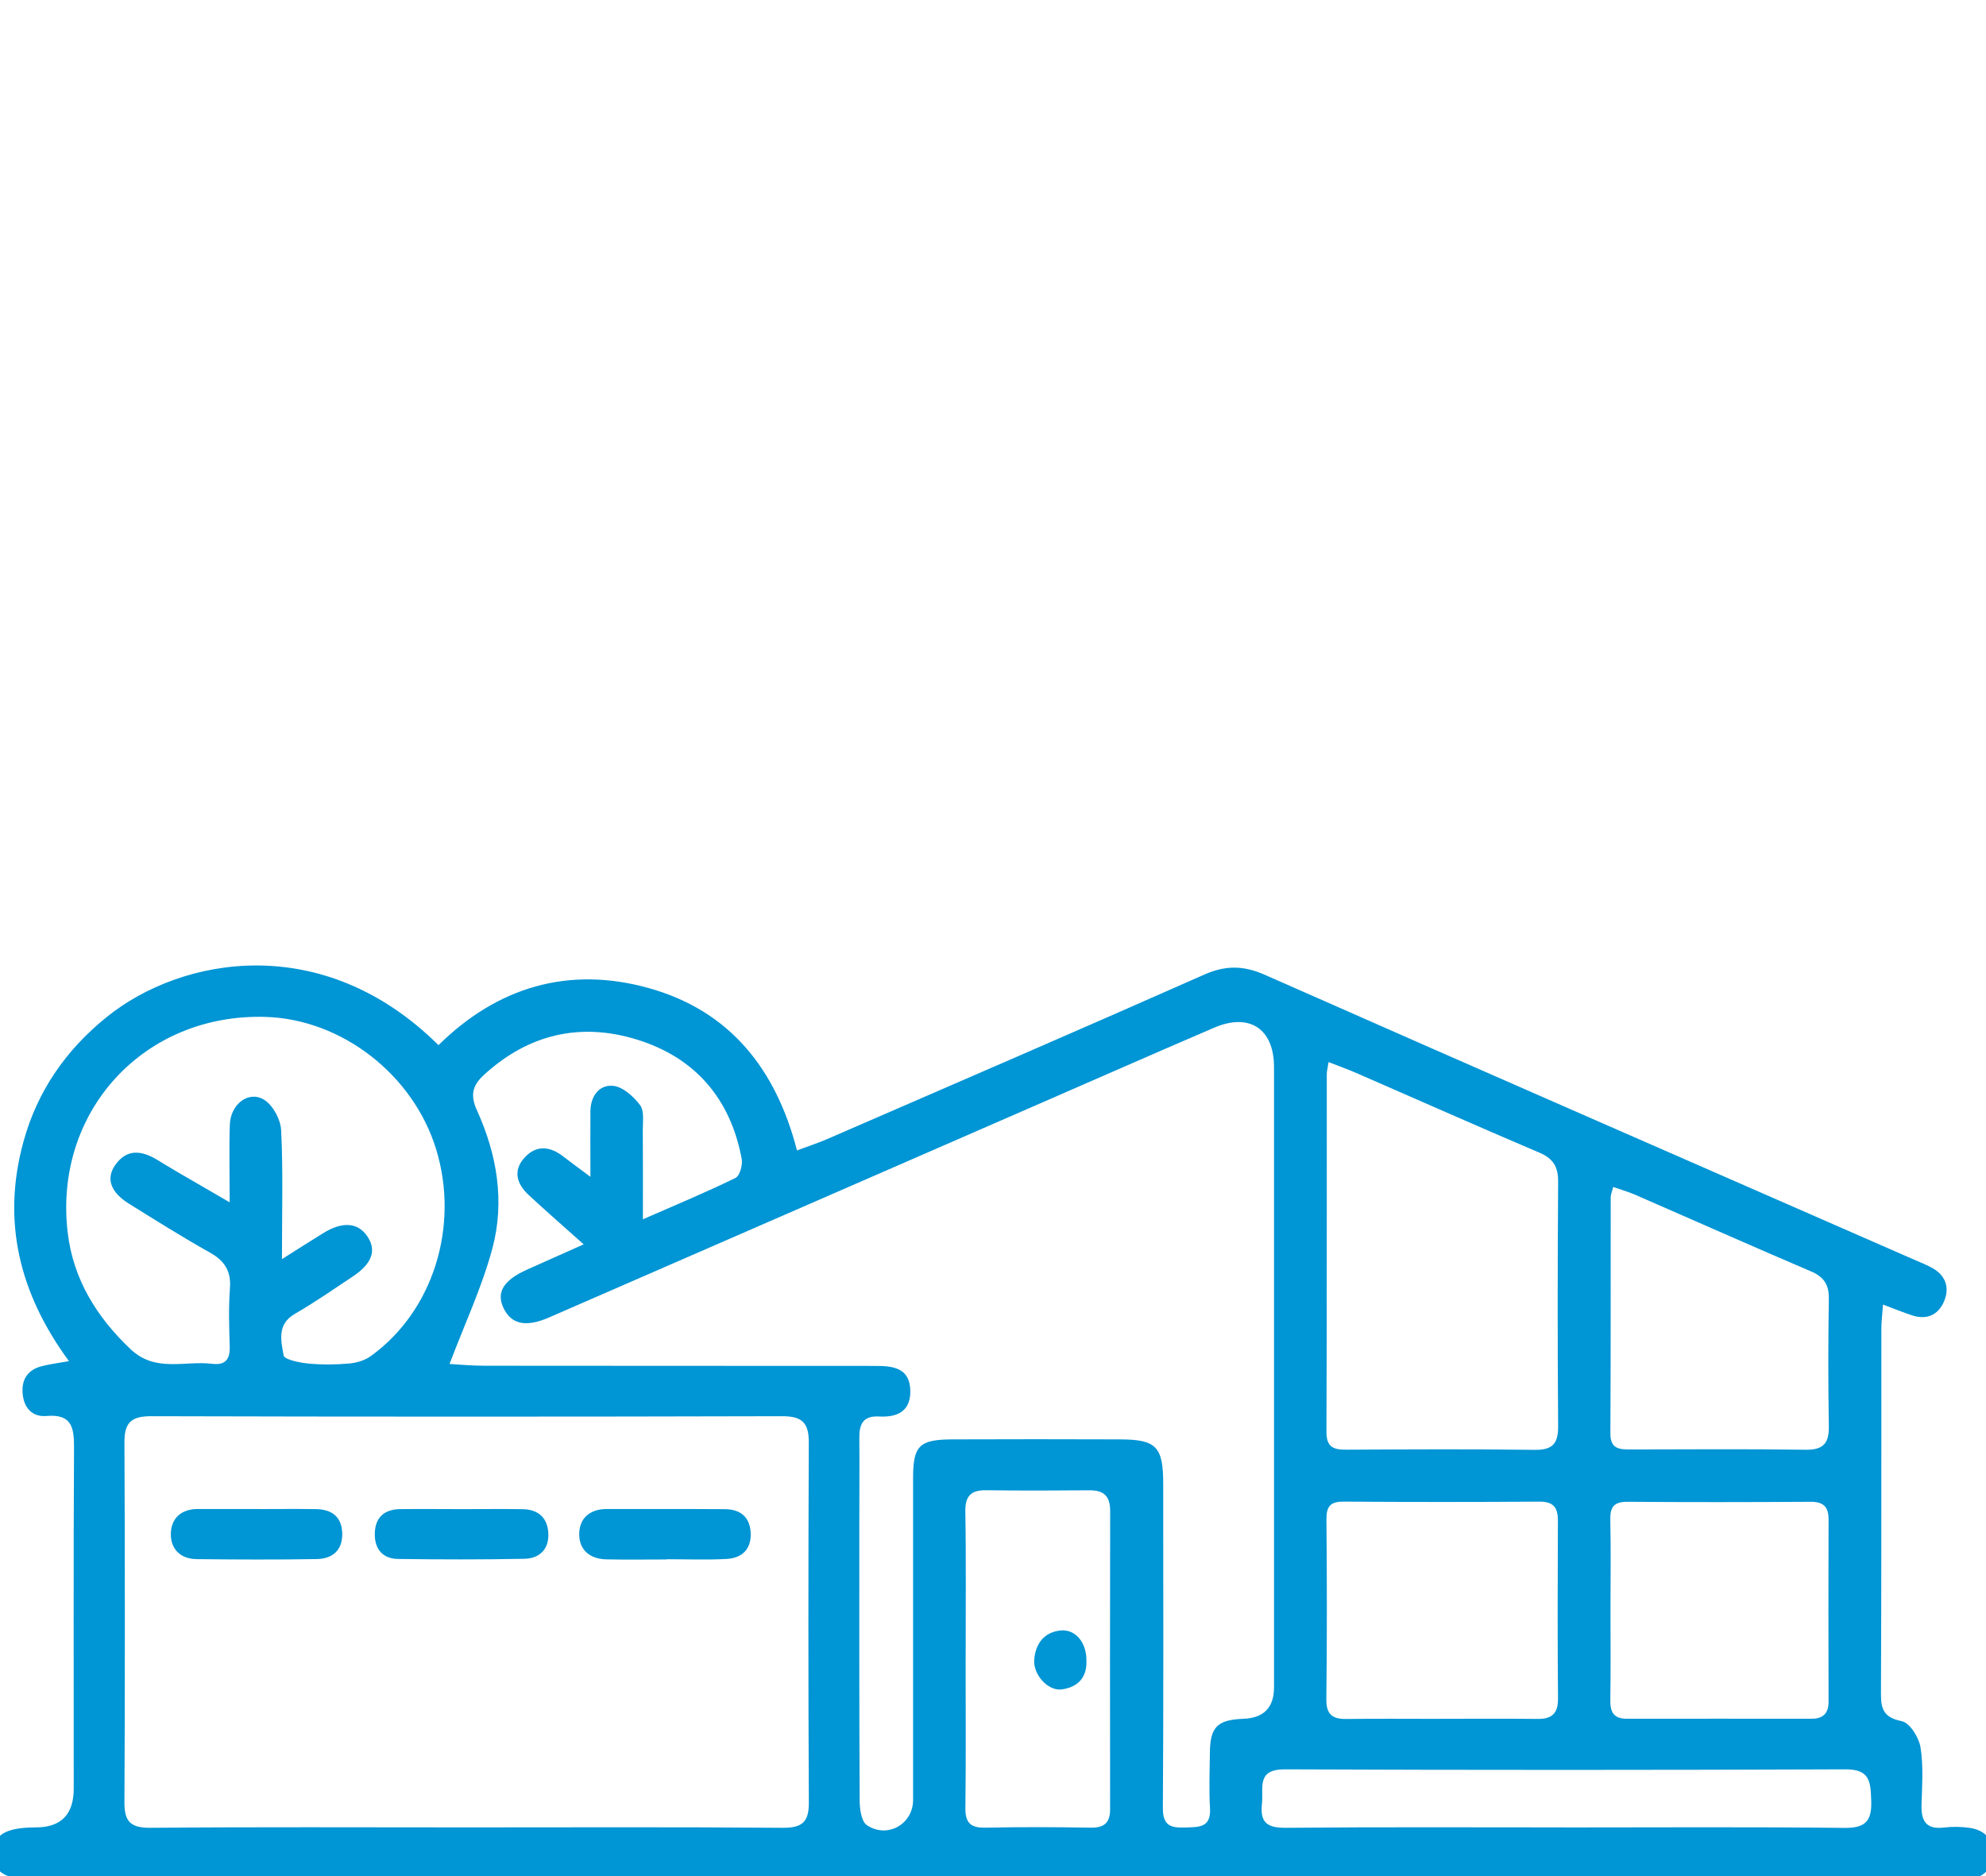 <?xml version="1.0" encoding="UTF-8"?>
<svg xmlns="http://www.w3.org/2000/svg" width="109" height="103" viewBox="0 0 109 103" fill="none">
  <g clip-path="url(#clip0_321_836)">
    <path d="M3.786 74.721C1.059 71.014 0.082 67.031 1.293 62.653C2.058 59.882 3.627 57.624 5.872 55.818C9.968 52.522 17.722 51.082 24.066 57.373C27.3 54.185 31.204 53.016 35.596 54.238C40.035 55.473 42.584 58.66 43.742 63.153C44.362 62.92 44.876 62.755 45.367 62.544C52.281 59.54 59.204 56.555 66.096 53.501C67.272 52.982 68.247 52.994 69.43 53.517C81.28 58.756 93.159 63.937 105.025 69.136C105.383 69.294 105.756 69.434 106.093 69.63C106.818 70.053 107.005 70.728 106.69 71.456C106.37 72.196 105.735 72.469 104.935 72.205C104.458 72.046 103.991 71.857 103.347 71.614C103.31 72.14 103.257 72.544 103.257 72.945C103.251 79.621 103.266 86.3 103.235 92.976C103.232 93.86 103.409 94.286 104.377 94.485C104.816 94.575 105.318 95.374 105.405 95.915C105.573 96.95 105.489 98.029 105.461 99.09C105.439 99.96 105.716 100.439 106.684 100.324C107.148 100.268 107.633 100.274 108.097 100.34C108.897 100.452 109.389 100.934 109.38 101.764C109.37 102.591 108.869 103.054 108.072 103.169C107.724 103.219 107.366 103.188 107.011 103.188C72.01 103.188 37.012 103.188 2.012 103.188C0.296 103.188 -0.357 102.796 -0.373 101.77C-0.388 100.735 0.284 100.318 1.971 100.315C3.355 100.315 4.047 99.603 4.047 98.179C4.047 91.935 4.029 85.688 4.063 79.444C4.069 78.331 3.914 77.612 2.547 77.731C1.778 77.796 1.311 77.292 1.243 76.508C1.174 75.743 1.507 75.209 2.264 75.004C2.703 74.885 3.157 74.835 3.78 74.721H3.786ZM24.683 74.876C25.19 74.904 25.884 74.972 26.578 74.972C33.735 74.982 40.891 74.975 48.044 74.982C48.997 74.982 49.94 75.075 49.962 76.347C49.98 77.494 49.224 77.814 48.234 77.758C47.375 77.712 47.157 78.178 47.163 78.928C47.179 80.498 47.163 82.068 47.163 83.639C47.163 88.704 47.154 93.769 47.182 98.835C47.182 99.301 47.272 99.985 47.577 100.191C48.698 100.949 50.114 100.135 50.114 98.816C50.114 92.927 50.114 87.034 50.114 81.145C50.114 79.363 50.447 79.024 52.265 79.015C55.331 79.002 58.398 79.005 61.467 79.015C63.465 79.021 63.842 79.416 63.842 81.456C63.842 87.385 63.864 93.315 63.823 99.245C63.817 100.209 64.24 100.349 65.034 100.321C65.781 100.293 66.472 100.358 66.41 99.261C66.351 98.244 66.391 97.218 66.404 96.198C66.419 94.802 66.821 94.407 68.24 94.354C69.361 94.312 69.922 93.737 69.924 92.628C69.924 81.278 69.924 69.929 69.924 58.582C69.924 56.477 68.58 55.578 66.631 56.418C63.241 57.876 59.864 59.363 56.48 60.837C47.699 64.664 38.921 68.498 30.139 72.32C28.848 72.883 28.047 72.696 27.624 71.779C27.232 70.93 27.646 70.271 28.935 69.692C29.893 69.26 30.852 68.834 32.035 68.309C30.921 67.314 29.956 66.471 29.016 65.6C28.356 64.988 28.135 64.251 28.804 63.532C29.445 62.842 30.192 62.923 30.911 63.483C31.294 63.781 31.686 64.064 32.405 64.602C32.405 63.156 32.396 62.08 32.405 61.004C32.415 60.177 32.876 59.531 33.657 59.608C34.189 59.661 34.777 60.196 35.132 60.669C35.369 60.983 35.276 61.57 35.279 62.037C35.291 63.582 35.285 65.131 35.285 66.934C37.168 66.11 38.79 65.436 40.365 64.664C40.602 64.549 40.77 63.943 40.707 63.613C40.091 60.314 38.152 58.057 34.97 57.071C31.861 56.107 29.009 56.763 26.563 59.005C25.915 59.599 25.803 60.127 26.177 60.952C27.276 63.371 27.714 65.948 27.026 68.523C26.46 70.644 25.511 72.662 24.673 74.873L24.683 74.876ZM25.604 100.315C31.381 100.315 37.159 100.29 42.936 100.337C43.995 100.346 44.399 100.054 44.393 98.959C44.359 92.364 44.362 85.769 44.39 79.173C44.393 78.119 44.032 77.743 42.946 77.743C31.391 77.774 19.836 77.774 8.281 77.743C7.201 77.743 6.827 78.1 6.83 79.164C6.858 85.759 6.861 92.355 6.83 98.95C6.824 100.029 7.198 100.346 8.275 100.337C14.052 100.287 19.83 100.315 25.607 100.315H25.604ZM15.475 69.12C16.446 68.508 17.093 68.091 17.75 67.687C18.799 67.043 19.64 67.108 20.153 67.858C20.686 68.632 20.427 69.369 19.356 70.078C18.307 70.771 17.277 71.496 16.188 72.121C15.182 72.699 15.428 73.617 15.568 74.409C15.608 74.636 16.437 74.804 16.919 74.851C17.66 74.923 18.416 74.916 19.157 74.851C19.562 74.817 20.013 74.683 20.34 74.45C23.767 71.993 25.23 67.323 23.939 63.094C22.687 59.002 18.768 55.955 14.591 55.824C7.917 55.609 2.924 61.011 3.717 67.674C4.019 70.218 5.299 72.298 7.17 74.067C8.533 75.358 10.146 74.683 11.652 74.867C12.377 74.957 12.63 74.609 12.608 73.909C12.577 72.849 12.539 71.785 12.62 70.731C12.695 69.776 12.331 69.213 11.515 68.756C10.008 67.911 8.546 66.99 7.076 66.076C6.071 65.451 5.8 64.695 6.326 63.952C6.958 63.054 7.764 63.153 8.602 63.654C8.972 63.874 9.339 64.105 9.713 64.322C10.578 64.826 11.444 65.327 12.605 66.001C12.605 64.369 12.57 63.05 12.614 61.738C12.651 60.616 13.648 59.845 14.5 60.373C14.986 60.675 15.403 61.462 15.431 62.049C15.54 64.276 15.475 66.511 15.475 69.123V69.12ZM72.919 58.296C72.863 58.651 72.82 58.8 72.82 58.952C72.816 65.501 72.826 72.049 72.801 78.601C72.798 79.416 73.156 79.584 73.868 79.581C77.324 79.562 80.779 79.543 84.234 79.59C85.224 79.602 85.523 79.239 85.517 78.287C85.483 73.816 85.486 69.344 85.517 64.876C85.523 64.055 85.252 63.598 84.48 63.271C81.124 61.844 77.794 60.361 74.451 58.906C73.993 58.706 73.523 58.539 72.919 58.302V58.296ZM79.089 94.354C80.857 94.354 82.622 94.341 84.39 94.36C85.174 94.37 85.517 94.062 85.51 93.244C85.483 89.988 85.489 86.733 85.504 83.477C85.507 82.74 85.249 82.426 84.474 82.432C80.9 82.457 77.327 82.457 73.753 82.432C73.037 82.426 72.798 82.671 72.801 83.387C72.829 86.68 72.835 89.976 72.795 93.272C72.785 94.121 73.131 94.373 73.903 94.363C75.63 94.341 77.358 94.357 79.086 94.357L79.089 94.354ZM88.539 65.159C88.471 65.429 88.402 65.575 88.402 65.722C88.396 70.041 88.409 74.363 88.384 78.682C88.377 79.584 88.931 79.568 89.551 79.568C92.735 79.565 95.923 79.537 99.107 79.584C100.122 79.599 100.393 79.183 100.374 78.253C100.334 75.936 100.337 73.62 100.374 71.303C100.387 70.523 100.104 70.09 99.381 69.786C96.169 68.414 92.975 66.993 89.772 65.597C89.389 65.429 88.984 65.314 88.539 65.159ZM88.39 88.35C88.39 90.001 88.409 91.649 88.381 93.3C88.368 93.962 88.542 94.351 89.283 94.351C92.664 94.345 96.047 94.351 99.428 94.351C100.051 94.351 100.359 94.062 100.359 93.415C100.349 90.075 100.349 86.739 100.359 83.399C100.359 82.7 100.06 82.435 99.36 82.441C96.016 82.463 92.673 82.466 89.33 82.441C88.608 82.435 88.365 82.703 88.381 83.409C88.415 85.056 88.393 86.708 88.39 88.359V88.35ZM52.997 90.996C52.997 93.745 53.019 96.49 52.984 99.239C52.975 100.06 53.265 100.346 54.08 100.33C56.004 100.29 57.931 100.296 59.858 100.33C60.614 100.343 60.931 100.054 60.928 99.304C60.919 93.847 60.919 88.39 60.931 82.936C60.931 82.13 60.58 81.804 59.795 81.81C57.909 81.826 56.023 81.832 54.136 81.807C53.293 81.795 52.966 82.112 52.981 82.992C53.028 85.66 52.997 88.331 53 90.999L52.997 90.996ZM85.912 100.318C91.02 100.318 96.128 100.284 101.237 100.343C102.407 100.355 102.74 99.942 102.7 98.847C102.665 97.855 102.659 97.121 101.299 97.128C91.042 97.168 80.785 97.171 70.531 97.128C68.938 97.121 69.355 98.138 69.261 99.015C69.146 100.072 69.563 100.346 70.591 100.337C75.699 100.29 80.807 100.315 85.915 100.315L85.912 100.318Z" fill="#0095D4"></path>
    <path d="M25.383 82.843C26.479 82.843 27.577 82.83 28.673 82.846C29.563 82.858 30.071 83.337 30.096 84.217C30.121 85.072 29.582 85.554 28.785 85.57C26.475 85.616 24.166 85.61 21.856 85.579C21.015 85.57 20.564 85.05 20.57 84.214C20.577 83.309 21.081 82.852 21.974 82.843C23.11 82.83 24.247 82.843 25.383 82.843Z" fill="#0095D4"></path>
    <path d="M14.158 82.84C15.219 82.84 16.278 82.827 17.339 82.843C18.211 82.855 18.765 83.266 18.784 84.186C18.802 85.113 18.233 85.573 17.383 85.585C15.185 85.623 12.984 85.613 10.787 85.588C9.893 85.579 9.355 85.019 9.377 84.177C9.398 83.337 9.956 82.836 10.858 82.836C11.957 82.836 13.059 82.836 14.158 82.836V82.84Z" fill="#0095D4"></path>
    <path d="M36.577 85.607C35.478 85.607 34.376 85.626 33.277 85.601C32.34 85.579 31.749 85.047 31.792 84.139C31.83 83.296 32.421 82.833 33.315 82.836C35.475 82.843 37.635 82.83 39.795 82.846C40.614 82.852 41.146 83.259 41.199 84.111C41.255 85.022 40.745 85.532 39.876 85.579C38.781 85.638 37.679 85.594 36.58 85.594C36.58 85.601 36.58 85.604 36.58 85.61L36.577 85.607Z" fill="#0095D4"></path>
    <path d="M59.627 91.139C59.671 92.093 59.151 92.622 58.27 92.74C57.523 92.84 56.698 91.935 56.763 91.111C56.832 90.249 57.28 89.612 58.192 89.506C59.017 89.413 59.633 90.162 59.627 91.139Z" fill="#0095D4"></path>
  </g>
  <defs>
    <clipPath id="clip0_321_836">
      <rect width="109" height="103" fill="white"></rect>
    </clipPath>
  </defs>
</svg>
